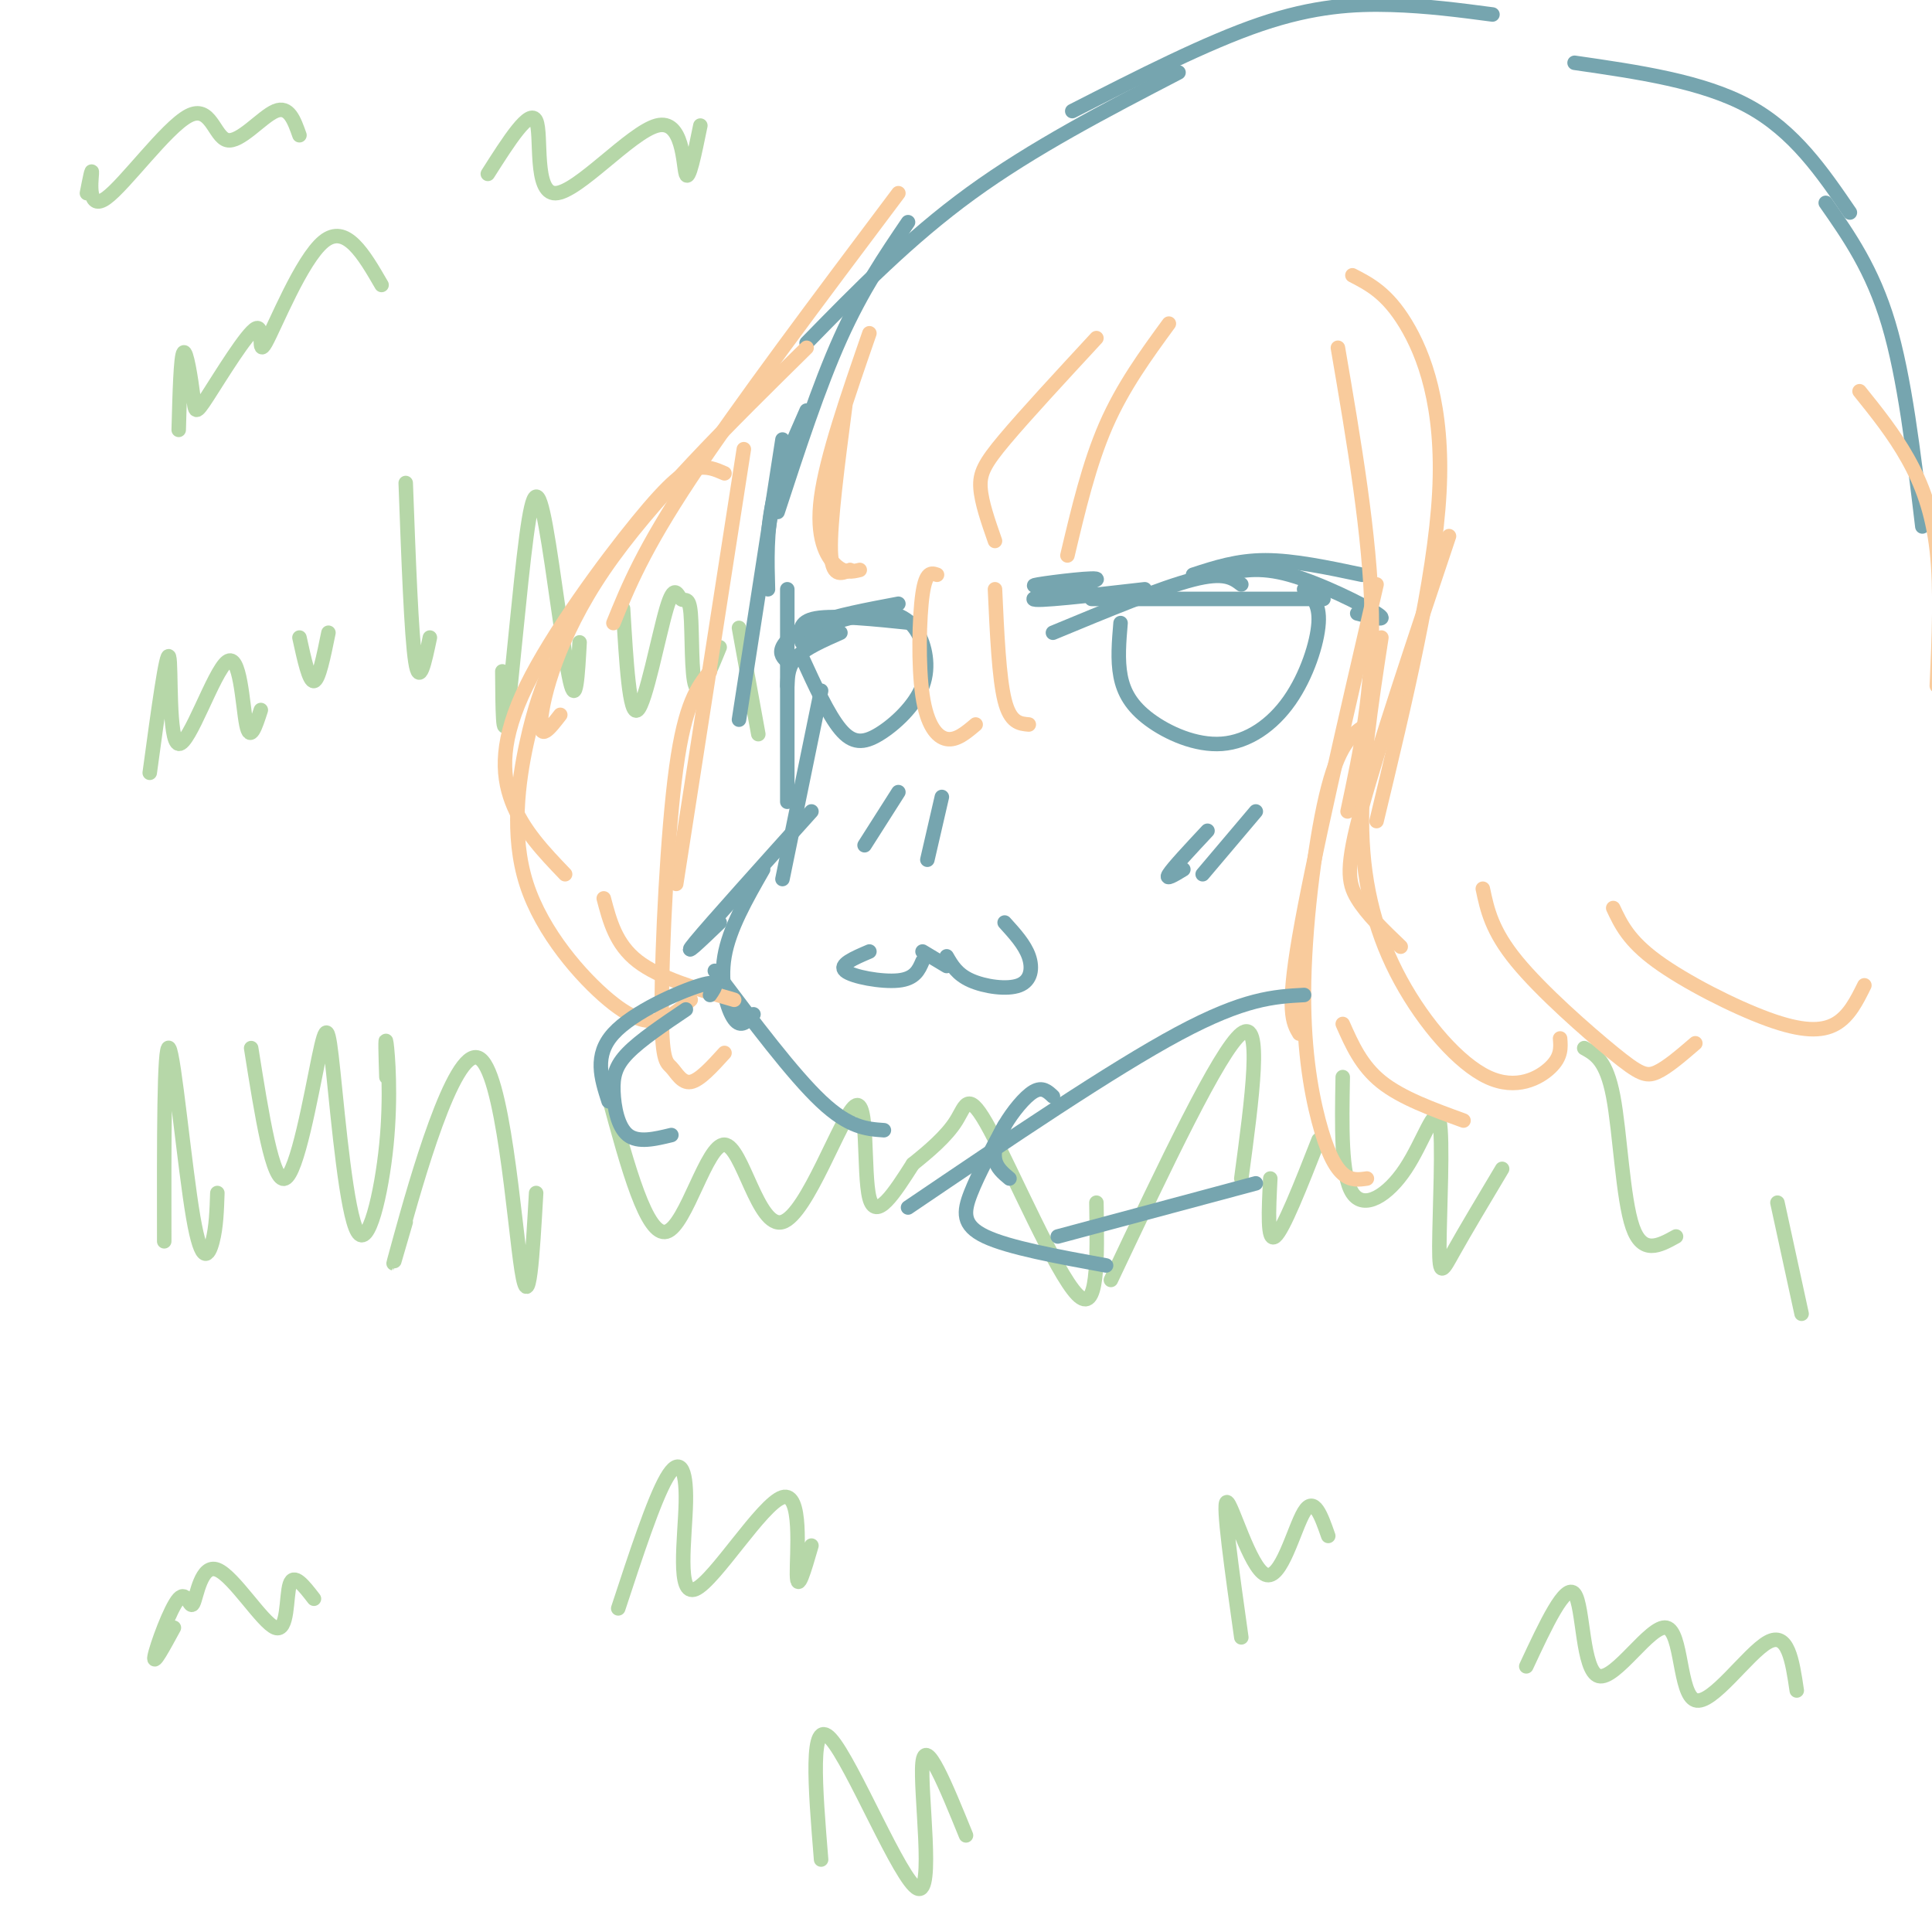 <svg viewBox='0 0 400 400' version='1.1' xmlns='http://www.w3.org/2000/svg' xmlns:xlink='http://www.w3.org/1999/xlink'><g fill='none' stroke='#b6d7a8' stroke-width='3' stroke-linecap='round' stroke-linejoin='round'><path d='M34,257c-0.030,-20.655 -0.060,-41.310 1,-40c1.060,1.310 3.208,24.583 5,35c1.792,10.417 3.226,7.976 4,5c0.774,-2.976 0.887,-6.488 1,-10'/><path d='M52,217c2.229,14.039 4.458,28.078 7,27c2.542,-1.078 5.395,-17.274 7,-25c1.605,-7.726 1.960,-6.982 3,3c1.040,9.982 2.763,29.201 5,33c2.237,3.799 4.987,-7.823 6,-18c1.013,-10.177 0.289,-18.908 0,-21c-0.289,-2.092 -0.145,2.454 0,7'/><path d='M84,253c-1.982,6.857 -3.964,13.714 -1,3c2.964,-10.714 10.875,-39.000 16,-37c5.125,2.000 7.464,34.286 9,44c1.536,9.714 2.268,-3.143 3,-16'/><path d='M126,227c3.958,14.597 7.915,29.193 12,28c4.085,-1.193 8.296,-18.176 12,-18c3.704,0.176 6.900,17.511 12,16c5.100,-1.511 12.104,-21.868 15,-24c2.896,-2.132 1.685,13.962 3,19c1.315,5.038 5.158,-0.981 9,-7'/><path d='M189,241c3.281,-2.640 6.982,-5.738 9,-9c2.018,-3.262 2.351,-6.686 7,2c4.649,8.686 13.614,29.482 18,34c4.386,4.518 4.193,-7.241 4,-19'/><path d='M230,265c11.250,-23.750 22.500,-47.500 27,-51c4.500,-3.500 2.250,13.250 0,30'/><path d='M263,244c-0.333,6.667 -0.667,13.333 1,12c1.667,-1.333 5.333,-10.667 9,-20'/><path d='M278,223c-0.186,10.205 -0.372,20.409 2,24c2.372,3.591 7.301,0.567 11,-5c3.699,-5.567 6.167,-13.678 7,-10c0.833,3.678 0.032,19.144 0,26c-0.032,6.856 0.705,5.102 3,1c2.295,-4.102 6.147,-10.551 10,-17'/><path d='M328,217c2.289,1.267 4.578,2.533 6,10c1.422,7.467 1.978,21.133 4,27c2.022,5.867 5.511,3.933 9,2'/><path d='M368,249c0.000,0.000 5.000,23.000 5,23'/><path d='M31,160c1.740,-12.805 3.480,-25.611 4,-24c0.520,1.611 -0.180,17.638 2,18c2.180,0.362 7.241,-14.941 10,-17c2.759,-2.059 3.217,9.126 4,13c0.783,3.874 1.892,0.437 3,-3'/><path d='M62,132c1.000,4.583 2.000,9.167 3,9c1.000,-0.167 2.000,-5.083 3,-10'/><path d='M84,100c0.583,15.833 1.167,31.667 2,37c0.833,5.333 1.917,0.167 3,-5'/><path d='M104,139c0.054,7.665 0.108,15.330 1,9c0.892,-6.330 2.620,-26.656 4,-37c1.380,-10.344 2.410,-10.708 4,-2c1.590,8.708 3.740,26.488 5,32c1.260,5.512 1.630,-1.244 2,-8'/><path d='M129,126c0.663,11.204 1.326,22.409 3,21c1.674,-1.409 4.357,-15.430 6,-21c1.643,-5.570 2.244,-2.689 3,-2c0.756,0.689 1.665,-0.815 2,3c0.335,3.815 0.096,12.947 1,15c0.904,2.053 2.952,-2.974 5,-8'/><path d='M153,130c0.000,0.000 4.000,22.000 4,22'/></g>
<g fill='none' stroke='#76a5af' stroke-width='3' stroke-linecap='round' stroke-linejoin='round'><path d='M170,143c0.000,0.000 -8.000,39.000 -8,39'/><path d='M168,168c-10.417,11.583 -20.833,23.167 -24,27c-3.167,3.833 0.917,-0.083 5,-4'/><path d='M158,180c-3.511,6.133 -7.022,12.267 -8,18c-0.978,5.733 0.578,11.067 2,13c1.422,1.933 2.711,0.467 4,-1'/><path d='M148,201c8.083,10.750 16.167,21.500 22,27c5.833,5.500 9.417,5.750 13,6'/><path d='M163,166c0.000,0.000 0.000,-44.000 0,-44'/><path d='M153,149c0.000,0.000 9.000,-58.000 9,-58'/><path d='M159,122c-0.167,-5.917 -0.333,-11.833 1,-18c1.333,-6.167 4.167,-12.583 7,-19'/><path d='M161,106c4.250,-13.000 8.500,-26.000 13,-36c4.500,-10.000 9.250,-17.000 14,-24'/><path d='M167,71c10.583,-10.833 21.167,-21.667 34,-31c12.833,-9.333 27.917,-17.167 43,-25'/><path d='M222,23c13.933,-7.111 27.867,-14.222 39,-18c11.133,-3.778 19.467,-4.222 27,-4c7.533,0.222 14.267,1.111 21,2'/><path d='M326,13c13.250,1.917 26.500,3.833 36,9c9.500,5.167 15.250,13.583 21,22'/><path d='M378,42c4.833,6.917 9.667,13.833 13,25c3.333,11.167 5.167,26.583 7,42'/><path d='M218,131c11.250,-4.667 22.500,-9.333 29,-11c6.500,-1.667 8.250,-0.333 10,1'/><path d='M247,119c4.583,-1.500 9.167,-3.000 15,-3c5.833,0.000 12.917,1.500 20,3'/><path d='M253,119c3.822,-0.889 7.644,-1.778 14,0c6.356,1.778 15.244,6.222 18,8c2.756,1.778 -0.622,0.889 -4,0'/><path d='M274,124c0.000,0.000 -48.000,0.000 -48,0'/><path d='M237,122c-11.583,1.327 -23.167,2.655 -23,2c0.167,-0.655 12.083,-3.292 13,-4c0.917,-0.708 -9.167,0.512 -12,1c-2.833,0.488 1.583,0.244 6,0'/><path d='M232,129c-0.324,3.824 -0.648,7.647 0,11c0.648,3.353 2.268,6.235 6,9c3.732,2.765 9.578,5.411 15,5c5.422,-0.411 10.421,-3.880 14,-9c3.579,-5.120 5.737,-11.891 6,-16c0.263,-4.109 -1.368,-5.554 -3,-7'/><path d='M189,129c-8.083,-0.833 -16.167,-1.667 -20,-1c-3.833,0.667 -3.417,2.833 -3,5'/><path d='M183,126c-7.417,2.000 -14.833,4.000 -17,5c-2.167,1.000 0.917,1.000 4,1'/><path d='M186,125c-6.378,1.200 -12.756,2.400 -17,4c-4.244,1.600 -6.356,3.600 -7,5c-0.644,1.400 0.178,2.200 1,3'/><path d='M174,131c-3.583,1.583 -7.167,3.167 -9,5c-1.833,1.833 -1.917,3.917 -2,6'/><path d='M185,127c1.778,0.732 3.557,1.464 5,4c1.443,2.536 2.552,6.876 1,11c-1.552,4.124 -5.764,8.033 -9,10c-3.236,1.967 -5.496,1.990 -8,-1c-2.504,-2.990 -5.252,-8.995 -8,-15'/><path d='M180,197c-3.222,1.378 -6.444,2.756 -5,4c1.444,1.244 7.556,2.356 11,2c3.444,-0.356 4.222,-2.178 5,-4'/><path d='M196,198c1.071,1.863 2.143,3.726 5,5c2.857,1.274 7.500,1.958 10,1c2.500,-0.958 2.857,-3.560 2,-6c-0.857,-2.440 -2.929,-4.720 -5,-7'/><path d='M196,200c0.000,0.000 -5.000,-3.000 -5,-3'/><path d='M250,172c-3.583,3.833 -7.167,7.667 -8,9c-0.833,1.333 1.083,0.167 3,-1'/><path d='M260,168c0.000,0.000 -11.000,13.000 -11,13'/><path d='M186,164c0.000,0.000 -7.000,11.000 -7,11'/><path d='M195,165c0.000,0.000 -3.000,13.000 -3,13'/></g>
<g fill='none' stroke='#f9cb9c' stroke-width='3' stroke-linecap='round' stroke-linejoin='round'><path d='M194,119c-1.155,-0.399 -2.310,-0.798 -3,4c-0.690,4.798 -0.917,14.792 0,21c0.917,6.208 2.976,8.631 5,9c2.024,0.369 4.012,-1.315 6,-3'/><path d='M206,122c0.417,9.167 0.833,18.333 2,23c1.167,4.667 3.083,4.833 5,5'/><path d='M186,40c-16.583,22.083 -33.167,44.167 -43,59c-9.833,14.833 -12.917,22.417 -16,30'/><path d='M167,72c-16.200,15.956 -32.400,31.911 -42,46c-9.600,14.089 -12.600,26.311 -13,31c-0.400,4.689 1.800,1.844 4,-1'/><path d='M150,98c-1.833,-0.805 -3.665,-1.611 -6,-1c-2.335,0.611 -5.172,2.638 -12,11c-6.828,8.362 -17.646,23.059 -23,34c-5.354,10.941 -5.244,18.126 -3,24c2.244,5.874 6.622,10.437 11,15'/><path d='M114,138c-1.676,4.167 -3.352,8.335 -5,16c-1.648,7.665 -3.266,18.828 0,29c3.266,10.172 11.418,19.354 17,24c5.582,4.646 8.595,4.756 11,4c2.405,-0.756 4.203,-2.378 6,-4'/><path d='M125,186c1.250,4.750 2.500,9.500 7,13c4.500,3.500 12.250,5.750 20,8'/><path d='M280,57c3.578,1.844 7.156,3.689 11,10c3.844,6.311 7.956,17.089 7,35c-0.956,17.911 -6.978,42.956 -13,68'/><path d='M300,111c-7.289,21.756 -14.578,43.511 -18,56c-3.422,12.489 -2.978,15.711 -1,19c1.978,3.289 5.489,6.644 9,10'/><path d='M286,132c-2.152,14.008 -4.303,28.016 -4,40c0.303,11.984 3.061,21.944 8,31c4.939,9.056 12.061,17.207 18,20c5.939,2.793 10.697,0.226 13,-2c2.303,-2.226 2.152,-4.113 2,-6'/><path d='M307,184c0.917,4.345 1.833,8.690 7,15c5.167,6.310 14.583,14.583 20,19c5.417,4.417 6.833,4.976 9,4c2.167,-0.976 5.083,-3.488 8,-6'/><path d='M334,188c1.583,3.369 3.167,6.738 9,11c5.833,4.262 15.917,9.417 23,12c7.083,2.583 11.167,2.595 14,1c2.833,-1.595 4.417,-4.798 6,-8'/><path d='M385,81c3.556,4.422 7.111,8.844 10,14c2.889,5.156 5.111,11.044 6,19c0.889,7.956 0.444,17.978 0,28'/><path d='M221,115c2.250,-9.500 4.500,-19.000 8,-27c3.500,-8.000 8.250,-14.500 13,-21'/><path d='M227,70c-7.400,8.000 -14.800,16.000 -19,21c-4.200,5.000 -5.200,7.000 -5,10c0.200,3.000 1.600,7.000 3,11'/><path d='M277,72c3.333,19.500 6.667,39.000 7,55c0.333,16.000 -2.333,28.500 -5,41'/><path d='M285,121c-6.667,28.750 -13.333,57.500 -16,73c-2.667,15.500 -1.333,17.750 0,20'/><path d='M283,150c-2.756,1.758 -5.512,3.515 -8,13c-2.488,9.485 -4.708,26.697 -5,40c-0.292,13.303 1.344,22.697 3,29c1.656,6.303 3.330,9.515 5,11c1.670,1.485 3.335,1.242 5,1'/><path d='M278,212c1.917,4.333 3.833,8.667 8,12c4.167,3.333 10.583,5.667 17,8'/><path d='M154,93c0.000,0.000 -14.000,90.000 -14,90'/><path d='M147,139c-2.579,3.265 -5.158,6.530 -7,20c-1.842,13.470 -2.947,37.147 -3,49c-0.053,11.853 0.947,11.884 2,13c1.053,1.116 2.158,3.319 4,3c1.842,-0.319 4.421,-3.159 7,-6'/><path d='M180,69c-4.444,12.822 -8.889,25.644 -10,34c-1.111,8.356 1.111,12.244 3,14c1.889,1.756 3.444,1.378 5,1'/><path d='M175,84c-1.583,12.167 -3.167,24.333 -3,30c0.167,5.667 2.083,4.833 4,4'/></g>
<g fill='none' stroke='#76a5af' stroke-width='3' stroke-linecap='round' stroke-linejoin='round'><path d='M270,206c-6.167,0.333 -12.333,0.667 -26,8c-13.667,7.333 -34.833,21.667 -56,36'/><path d='M218,227c-1.089,-1.030 -2.179,-2.060 -4,-1c-1.821,1.060 -4.375,4.208 -6,7c-1.625,2.792 -2.321,5.226 -2,7c0.321,1.774 1.661,2.887 3,4'/><path d='M208,233c-2.733,5.044 -5.467,10.089 -7,14c-1.533,3.911 -1.867,6.689 3,9c4.867,2.311 14.933,4.156 25,6'/><path d='M219,256c0.000,0.000 41.000,-11.000 41,-11'/><path d='M147,206c1.133,-1.644 2.267,-3.289 -2,-2c-4.267,1.289 -13.933,5.511 -18,10c-4.067,4.489 -2.533,9.244 -1,14'/><path d='M142,209c-4.696,3.167 -9.393,6.333 -12,9c-2.607,2.667 -3.125,4.833 -3,8c0.125,3.167 0.893,7.333 3,9c2.107,1.667 5.554,0.833 9,0'/></g>
<g fill='none' stroke='#b6d7a8' stroke-width='3' stroke-linecap='round' stroke-linejoin='round'><path d='M128,333c3.693,-11.241 7.386,-22.481 10,-27c2.614,-4.519 4.148,-2.316 4,5c-0.148,7.316 -1.978,19.744 2,18c3.978,-1.744 13.763,-17.662 18,-19c4.237,-1.338 2.925,11.903 3,16c0.075,4.097 1.538,-0.952 3,-6'/><path d='M316,345c4.066,-8.720 8.132,-17.440 10,-15c1.868,2.440 1.539,16.041 5,17c3.461,0.959 10.711,-10.722 14,-10c3.289,0.722 2.616,13.848 6,15c3.384,1.152 10.824,-9.671 15,-12c4.176,-2.329 5.088,3.835 6,10'/><path d='M65,331c-2.100,-2.718 -4.200,-5.436 -5,-3c-0.800,2.436 -0.299,10.026 -3,9c-2.701,-1.026 -8.605,-10.667 -12,-12c-3.395,-1.333 -4.281,5.643 -5,7c-0.719,1.357 -1.270,-2.904 -3,-1c-1.730,1.904 -4.637,9.973 -5,12c-0.363,2.027 1.819,-1.986 4,-6'/><path d='M18,40c0.553,-2.828 1.106,-5.656 1,-4c-0.106,1.656 -0.871,7.797 3,5c3.871,-2.797 12.378,-14.533 17,-17c4.622,-2.467 5.360,4.336 8,5c2.640,0.664 7.183,-4.810 10,-6c2.817,-1.190 3.909,1.905 5,5'/><path d='M101,36c4.367,-6.868 8.734,-13.735 10,-11c1.266,2.735 -0.568,15.073 4,15c4.568,-0.073 15.537,-12.558 21,-14c5.463,-1.442 5.418,8.159 6,10c0.582,1.841 1.791,-4.080 3,-10'/><path d='M37,89c0.205,-7.648 0.409,-15.296 1,-16c0.591,-0.704 1.567,5.538 2,9c0.433,3.462 0.323,4.146 3,0c2.677,-4.146 8.140,-13.122 10,-14c1.860,-0.878 0.116,6.340 2,3c1.884,-3.340 7.395,-17.240 12,-21c4.605,-3.760 8.302,2.620 12,9'/><path d='M257,339c-1.964,-13.946 -3.929,-27.893 -3,-28c0.929,-0.107 4.750,13.625 8,15c3.250,1.375 5.929,-9.607 8,-13c2.071,-3.393 3.536,0.804 5,5'/><path d='M170,385c-1.214,-14.935 -2.429,-29.869 2,-25c4.429,4.869 14.500,29.542 18,31c3.500,1.458 0.429,-20.298 1,-26c0.571,-5.702 4.786,4.649 9,15'/></g>
</svg>